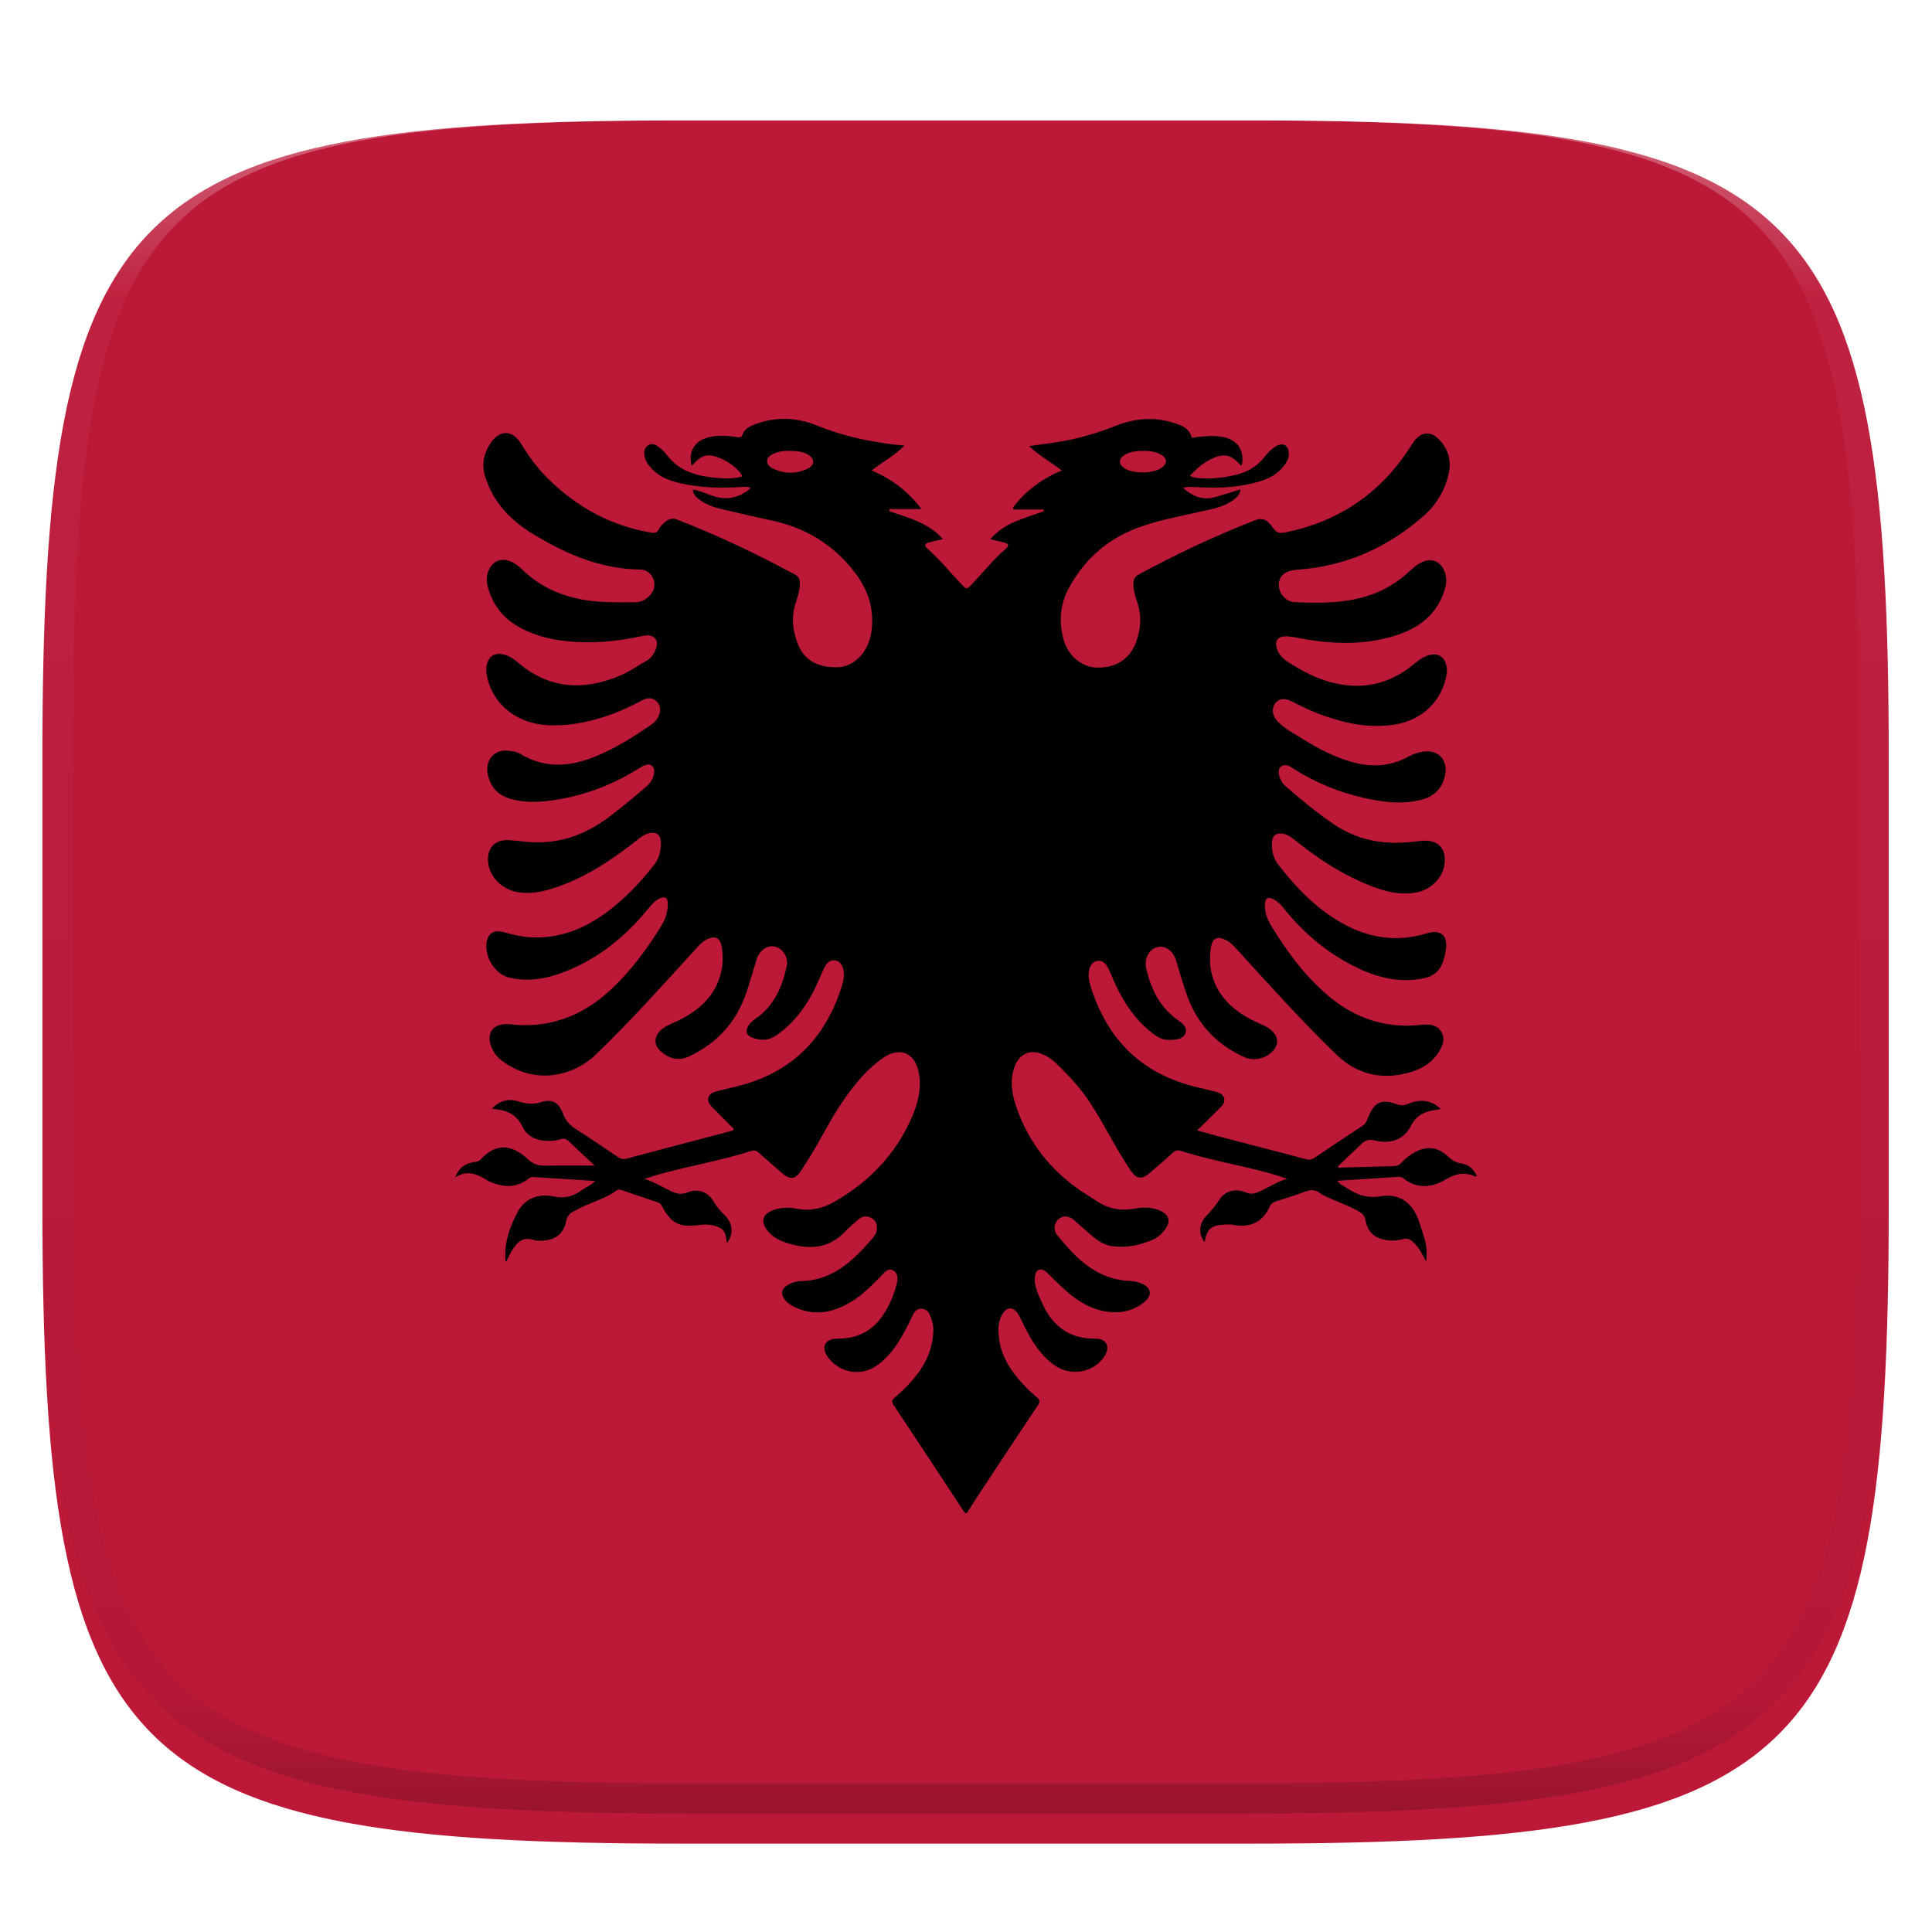 <?xml version="1.0" standalone="no"?><!-- Generator: Gravit.io --><svg xmlns="http://www.w3.org/2000/svg" xmlns:xlink="http://www.w3.org/1999/xlink" style="isolation:isolate" viewBox="0 0 256 256" width="256" height="256"><defs><filter id="ERLyq9l7MmU6MahHMIe9Dd5B43gdzfyV" x="-200%" y="-200%" width="400%" height="400%" filterUnits="objectBoundingBox" color-interpolation-filters="sRGB"><feGaussianBlur xmlns="http://www.w3.org/2000/svg" in="SourceGraphic" stdDeviation="4.294"/><feOffset xmlns="http://www.w3.org/2000/svg" dx="0" dy="4" result="pf_100_offsetBlur"/><feFlood xmlns="http://www.w3.org/2000/svg" flood-color="#000000" flood-opacity="0.4"/><feComposite xmlns="http://www.w3.org/2000/svg" in2="pf_100_offsetBlur" operator="in" result="pf_100_dropShadow"/><feBlend xmlns="http://www.w3.org/2000/svg" in="SourceGraphic" in2="pf_100_dropShadow" mode="normal"/></filter></defs><g filter="url(#ERLyq9l7MmU6MahHMIe9Dd5B43gdzfyV)"><path d=" M 165.628 11.952 C 239.684 11.952 250.267 22.509 250.267 96.495 L 250.267 155.746 C 250.267 229.733 239.684 240.29 165.628 240.29 L 90.259 240.29 C 16.203 240.29 5.619 229.733 5.619 155.746 L 5.619 96.495 C 5.619 22.509 16.203 11.952 90.259 11.952 L 165.628 11.952 Z " id="shape" fill="rgb(188,25,56)"/></g><g id="albania"><path d=" M 193.629 154.162 C 192.902 154.056 192.379 153.71 191.864 153.231 C 190.436 151.891 188.91 151.794 187.233 152.814 C 186.665 153.16 186.151 153.568 185.69 154.074 C 185.406 154.384 185.095 154.508 184.678 154.517 L 177.785 154.704 C 177.608 154.712 177.386 154.819 177.262 154.562 C 178.291 153.568 179.364 152.592 180.385 151.59 C 180.899 151.075 181.378 150.933 182.123 151.111 C 184.386 151.661 186.08 150.942 186.985 149.124 C 187.508 148.086 188.333 147.518 189.389 147.234 C 189.859 147.11 190.338 147.065 190.906 146.95 C 189.54 145.646 188.076 145.655 186.541 146.267 C 186.08 146.453 185.698 146.533 185.211 146.356 C 183.073 145.54 182.088 146.001 181.263 148.121 C 181.103 148.52 180.952 148.919 180.544 149.177 C 178.415 150.57 176.295 151.98 174.175 153.417 C 173.811 153.674 173.465 153.728 173.021 153.595 C 170.138 152.814 167.237 152.087 164.345 151.324 C 162.509 150.845 160.682 150.357 158.623 149.789 C 159.75 148.671 160.761 147.704 161.755 146.711 C 162.562 145.903 162.332 145.025 161.232 144.706 C 160.327 144.448 159.413 144.262 158.49 144.031 C 151.287 142.293 146.727 137.751 144.527 130.742 C 144.279 129.962 144.128 129.19 144.359 128.374 C 144.527 127.833 144.829 127.416 145.414 127.318 C 145.964 127.229 146.39 127.54 146.656 127.975 C 146.931 128.418 147.144 128.906 147.339 129.385 C 148.626 132.463 150.32 135.205 153.088 137.183 C 153.789 137.689 154.525 137.866 155.35 137.786 C 156.042 137.724 156.823 137.644 157.08 136.881 C 157.328 136.127 156.743 135.622 156.184 135.249 C 153.771 133.572 152.538 131.168 151.89 128.383 C 151.58 127.096 152.192 125.819 153.327 125.508 C 154.365 125.224 155.439 125.97 155.838 127.265 C 156.326 128.853 156.752 130.458 157.328 132.011 C 158.694 135.719 161.214 138.416 164.833 140.057 C 166.164 140.669 167.787 140.261 168.701 139.214 C 169.402 138.425 169.402 137.529 168.692 136.748 C 168.258 136.269 167.699 135.967 167.104 135.719 C 165.126 134.867 163.299 133.767 161.977 132.011 C 160.522 130.059 160.069 127.859 160.46 125.499 C 160.655 124.275 161.365 124 162.447 124.559 C 162.953 124.807 163.352 125.198 163.733 125.615 C 168.08 130.396 172.401 135.205 177.031 139.693 C 179.418 142.027 182.39 143.011 185.716 142.355 C 187.765 141.956 189.646 141.131 190.764 139.205 C 191.243 138.38 191.518 137.484 190.915 136.615 C 190.312 135.755 189.38 135.684 188.44 135.781 C 183.942 136.313 179.932 135.107 176.428 132.295 C 173.119 129.633 170.653 126.28 168.453 122.696 C 167.912 121.844 167.592 120.878 167.601 119.857 C 167.628 118.988 168.018 118.775 168.79 119.183 C 169.34 119.467 169.748 119.902 170.129 120.39 C 172.587 123.45 175.497 125.97 178.983 127.806 C 181.733 129.261 184.607 130.166 187.757 129.775 C 190.072 129.491 191.145 128.729 191.58 125.854 C 191.873 123.903 190.897 123.113 189.034 123.681 C 185.104 124.878 181.378 124.311 177.83 122.324 C 174.414 120.398 171.744 117.622 169.375 114.57 C 168.692 113.683 168.435 112.565 168.568 111.421 C 168.666 110.684 169.118 110.365 169.863 110.454 C 170.529 110.525 171.043 110.88 171.54 111.288 C 174.29 113.506 177.2 115.466 180.438 116.885 C 182.691 117.879 184.989 118.686 187.508 118.287 C 189.859 117.923 191.607 115.874 191.438 113.674 C 191.358 112.397 190.595 111.58 189.336 111.421 C 188.599 111.341 187.899 111.465 187.18 111.545 C 183.516 111.953 180.065 111.412 176.934 109.345 C 174.592 107.792 172.445 106 170.334 104.164 C 170.147 104.004 169.979 103.809 169.854 103.596 C 169.375 102.869 169.287 101.902 169.713 101.591 C 170.36 101.104 170.928 101.565 171.442 101.893 C 174.308 103.694 177.377 104.971 180.677 105.717 C 183.215 106.293 185.752 106.63 188.324 105.974 C 190.081 105.53 191.163 104.413 191.491 102.621 C 191.855 100.651 190.533 99.294 188.555 99.595 C 187.925 99.702 187.313 99.879 186.754 100.19 C 184.439 101.494 182.008 101.707 179.444 101.05 C 176.925 100.403 174.663 99.196 172.471 97.83 C 171.363 97.147 170.2 96.535 169.287 95.586 C 168.55 94.805 168.471 93.847 168.994 93.173 C 169.5 92.534 170.227 92.463 171.256 92.986 C 172.516 93.625 173.776 94.246 175.115 94.725 C 178.282 95.87 181.502 96.553 184.891 95.994 C 188.449 95.408 191.066 92.871 191.66 89.465 C 191.758 88.985 191.758 88.533 191.624 88.063 C 191.332 86.998 190.551 86.528 189.478 86.777 C 188.635 86.972 187.987 87.468 187.34 88.001 C 184.084 90.715 180.393 91.496 176.295 90.387 C 174.397 89.881 172.711 88.985 171.043 87.956 C 170.2 87.442 169.491 86.901 169.189 85.943 C 168.87 84.905 169.304 84.31 170.396 84.319 C 170.804 84.319 171.212 84.372 171.629 84.452 C 175.94 85.313 180.26 85.588 184.536 84.328 C 187.952 83.326 190.56 81.436 191.518 77.79 C 191.846 76.566 191.447 75.173 190.551 74.57 C 189.726 74.002 188.688 74.144 187.57 75.004 C 187.047 75.412 186.568 75.883 186.062 76.308 C 181.804 79.866 176.73 80.034 171.567 79.786 C 170.227 79.724 169.331 78.438 169.464 77.24 C 169.588 76.158 170.449 75.59 171.886 75.492 C 178.318 75.049 183.889 72.547 188.679 68.324 C 190.347 66.852 191.474 64.953 191.962 62.753 C 192.361 61.014 191.882 59.444 190.631 58.176 C 189.575 57.111 188.351 57.218 187.428 58.389 C 187.136 58.761 186.914 59.178 186.648 59.568 C 182.709 65.521 177.218 69.167 170.2 70.569 C 169.446 70.72 169.074 70.533 168.657 69.921 C 167.921 68.812 167.246 68.573 166.297 68.936 C 161.01 70.995 155.873 73.425 150.888 76.122 C 150.347 76.415 150.151 76.823 150.169 77.4 C 150.196 78.278 150.444 79.094 150.719 79.901 C 151.296 81.676 151.163 83.405 150.524 85.109 C 149.69 87.362 147.756 88.569 145.255 88.453 C 143.241 88.364 141.449 86.803 140.881 84.594 C 140.304 82.305 140.482 80.043 141.6 77.967 C 143.516 74.419 146.319 71.766 150.063 70.214 C 152.884 69.034 155.9 68.52 158.863 67.836 C 160.469 67.482 162.083 67.242 163.458 66.231 C 163.902 65.903 164.292 65.539 164.372 64.847 C 163.121 65.219 161.986 65.619 160.824 65.911 C 159.236 66.311 157.94 65.69 156.761 64.634 C 157.177 64.527 157.577 64.51 157.976 64.527 C 160.407 64.652 162.837 64.705 165.25 64.199 C 167.255 63.782 169.136 63.259 170.342 61.431 C 170.6 61.023 170.786 60.606 170.777 60.118 C 170.768 59.01 170.023 58.566 169.056 59.134 C 168.373 59.533 167.876 60.145 167.388 60.748 C 166.448 61.893 165.233 62.549 163.831 62.895 C 162.243 63.303 160.628 63.472 158.978 63.365 C 158.544 63.339 158.127 63.277 157.648 63.055 C 158.623 62.035 159.599 61.183 160.824 60.668 C 162.216 60.092 163.068 60.278 164.124 61.36 C 164.239 61.476 164.31 61.724 164.558 61.635 C 164.922 59.604 163.955 58.238 161.924 57.883 C 160.753 57.688 159.599 57.803 158.437 57.927 C 158.233 57.945 157.94 58.158 157.834 57.768 C 157.497 56.694 156.539 56.366 155.634 56.064 C 152.964 55.186 150.311 55.417 147.747 56.455 C 145.476 57.368 143.152 58.043 140.739 58.468 C 139.311 58.726 137.874 58.885 136.357 59.107 C 137.67 60.376 139.213 61.21 140.686 62.336 C 138.042 63.454 135.904 65.042 134.236 67.224 L 134.29 67.508 L 138.317 67.508 L 138.299 67.739 C 137.049 68.191 135.789 68.599 134.565 69.096 C 133.305 69.611 132.187 70.347 131.22 71.447 C 131.912 71.616 132.524 71.749 133.136 71.908 C 133.624 72.033 133.722 72.308 133.332 72.654 C 131.575 74.188 130.111 76.016 128.515 77.701 C 128.106 78.127 127.902 77.941 127.592 77.621 C 126.022 75.989 124.602 74.197 122.881 72.698 C 122.385 72.263 122.597 71.997 123.13 71.864 C 123.706 71.713 124.283 71.589 124.948 71.438 C 123.014 69.247 120.362 68.617 117.834 67.739 L 117.896 67.455 L 122.11 67.455 C 120.264 65.024 118.109 63.454 115.492 62.327 C 116.964 61.192 118.534 60.376 119.83 59.045 C 115.758 58.672 111.925 57.874 108.244 56.384 C 105.582 55.301 102.859 55.186 100.127 56.189 C 99.426 56.455 98.698 56.756 98.423 57.528 C 98.273 57.945 98.095 57.972 97.696 57.918 C 96.33 57.732 94.946 57.599 93.58 58.034 C 91.93 58.557 91.176 60.003 91.655 61.715 C 92.258 61.121 92.79 60.456 93.686 60.358 C 95.114 60.189 97.758 61.76 98.37 63.126 C 97.261 63.463 96.117 63.419 94.981 63.321 C 92.347 63.108 89.898 62.443 88.239 60.136 C 88.035 59.843 87.76 59.595 87.485 59.382 C 86.988 59.001 86.447 58.593 85.835 59.036 C 85.241 59.471 85.312 60.163 85.498 60.793 C 85.658 61.307 86.004 61.715 86.358 62.106 C 87.361 63.188 88.656 63.685 90.058 64.013 C 92.755 64.643 95.487 64.705 98.237 64.527 C 98.618 64.501 99.044 64.421 99.479 64.678 C 97.873 66.044 96.17 66.346 94.254 65.645 C 93.464 65.353 92.684 65.015 91.805 64.865 C 91.859 65.539 92.249 65.885 92.675 66.204 C 93.597 66.905 94.68 67.242 95.789 67.499 C 97.98 68.005 100.153 68.52 102.344 68.99 C 106.789 69.957 110.435 72.183 113.229 75.803 C 115.066 78.18 115.9 80.806 115.447 83.805 C 115.075 86.324 113.247 88.347 111.029 88.409 C 108.084 88.489 106.265 87.3 105.476 84.656 C 104.988 83.068 104.899 81.454 105.449 79.839 C 105.733 79.005 105.99 78.154 105.99 77.249 C 105.982 76.761 105.822 76.397 105.378 76.158 C 100.313 73.399 95.114 70.95 89.738 68.848 C 89.171 68.626 88.656 68.732 88.186 69.114 C 87.813 69.416 87.485 69.762 87.272 70.17 C 87.05 70.587 86.784 70.657 86.323 70.578 C 81.009 69.699 76.52 67.251 72.688 63.498 C 71.268 62.123 70.115 60.544 69.086 58.85 C 67.915 56.916 66.203 56.889 64.952 58.779 C 64.056 60.145 63.799 61.635 64.305 63.223 C 65.387 66.603 67.685 68.972 70.63 70.764 C 74.986 73.408 79.572 75.395 84.797 75.466 C 85.596 75.475 86.225 75.918 86.545 76.672 C 86.864 77.426 86.731 78.145 86.208 78.775 C 85.675 79.422 84.966 79.795 84.123 79.804 C 82.792 79.813 81.462 79.821 80.131 79.768 C 75.961 79.591 72.182 78.402 69.122 75.395 C 68.669 74.951 68.146 74.57 67.534 74.339 C 66.389 73.922 65.378 74.33 64.828 75.421 C 64.473 76.131 64.42 76.876 64.597 77.613 C 65.138 79.768 66.292 81.498 68.181 82.722 C 70.248 84.062 72.564 84.683 74.977 84.949 C 78.268 85.322 81.497 85.02 84.726 84.355 C 85.48 84.204 86.367 83.929 86.926 84.78 C 87.272 85.304 86.855 86.502 86.172 87.185 C 86.092 87.264 86.012 87.344 85.915 87.398 C 84.629 88.143 83.395 89.012 82.012 89.58 C 77.141 91.594 72.608 91.248 68.518 87.69 C 67.977 87.211 67.347 86.856 66.629 86.697 C 65.6 86.466 64.828 86.927 64.535 87.948 C 64.393 88.435 64.393 88.923 64.491 89.429 C 65.192 93.261 68.43 95.905 72.617 96.091 C 75.633 96.233 78.507 95.595 81.311 94.548 C 82.659 94.042 83.937 93.386 85.223 92.738 C 85.844 92.427 86.465 92.427 86.997 92.933 C 87.538 93.457 87.583 94.095 87.317 94.77 C 87.113 95.293 86.74 95.728 86.27 96.038 C 84.061 97.564 81.79 99.001 79.306 100.066 C 75.837 101.565 72.386 101.964 68.962 99.906 C 68.43 99.587 67.809 99.507 67.197 99.462 C 65.502 99.347 64.331 100.66 64.606 102.417 C 64.899 104.244 65.972 105.406 67.755 105.885 C 69.272 106.293 70.825 106.32 72.377 106.151 C 76.857 105.654 80.982 104.138 84.779 101.742 C 84.948 101.636 85.108 101.529 85.285 101.458 C 85.658 101.316 86.03 101.183 86.385 101.476 C 86.731 101.76 86.713 102.168 86.642 102.558 C 86.536 103.242 86.154 103.774 85.64 104.226 C 84.07 105.592 82.455 106.905 80.814 108.165 C 77.567 110.658 73.948 111.935 69.814 111.545 C 69.068 111.474 68.323 111.385 67.578 111.332 C 65.644 111.164 64.509 112.29 64.677 114.224 C 64.846 116.167 66.505 117.852 68.563 118.207 C 70.106 118.482 71.606 118.216 73.069 117.773 C 77.381 116.451 81.045 113.976 84.54 111.226 C 84.966 110.889 85.383 110.578 85.897 110.436 C 86.908 110.143 87.556 110.569 87.574 111.634 C 87.592 112.707 87.352 113.754 86.669 114.597 C 84.806 116.983 82.721 119.174 80.264 120.966 C 77.292 123.14 74.027 124.399 70.284 124.195 C 69.024 124.124 67.826 123.805 66.62 123.486 C 65.591 123.211 64.819 123.61 64.562 124.488 C 63.985 126.44 65.449 129.048 67.418 129.518 C 69.964 130.148 72.439 129.696 74.817 128.764 C 79.315 127.025 82.925 124.053 85.95 120.345 C 86.358 119.84 86.775 119.361 87.361 119.077 C 88.088 118.695 88.479 118.926 88.488 119.742 C 88.505 120.86 88.133 121.88 87.556 122.803 C 85.64 125.863 83.511 128.764 80.841 131.221 C 77.425 134.371 73.451 136.038 68.758 135.817 C 68.146 135.79 67.543 135.666 66.939 135.701 C 65.28 135.772 64.5 136.934 65.032 138.487 C 65.298 139.294 65.751 139.977 66.443 140.501 C 70.789 143.836 75.944 142.648 78.978 139.711 C 83.644 135.205 87.973 130.37 92.338 125.579 C 92.728 125.145 93.145 124.737 93.668 124.47 C 94.724 123.947 95.407 124.231 95.62 125.384 C 95.939 127.105 95.744 128.808 95.008 130.414 C 93.801 133.049 91.548 134.513 89.011 135.63 C 88.479 135.861 87.955 136.118 87.529 136.535 C 86.633 137.405 86.616 138.451 87.529 139.285 C 88.629 140.279 89.907 140.634 91.3 139.986 C 94.875 138.309 97.403 135.63 98.76 131.913 C 99.337 130.325 99.763 128.693 100.269 127.079 C 100.641 125.908 101.723 125.18 102.708 125.437 C 103.755 125.686 104.5 126.883 104.243 128.037 C 103.64 130.787 102.575 133.271 100.153 134.956 C 99.789 135.187 99.452 135.488 99.204 135.861 C 98.725 136.562 98.849 137.165 99.639 137.476 C 100.712 137.901 101.794 137.919 102.815 137.227 C 105.698 135.258 107.428 132.446 108.741 129.287 C 108.945 128.808 109.158 128.32 109.433 127.886 C 109.708 127.442 110.142 127.158 110.692 127.265 C 111.242 127.371 111.544 127.77 111.695 128.267 C 111.934 129.075 111.801 129.864 111.553 130.645 C 109.335 137.724 104.74 142.275 97.447 143.996 C 96.551 144.2 95.664 144.413 94.786 144.652 C 93.739 144.963 93.526 145.841 94.28 146.613 C 95.114 147.473 95.966 148.299 96.8 149.159 C 96.968 149.319 97.217 149.425 97.199 149.753 C 96.968 149.842 96.738 149.913 96.498 149.966 C 92.027 151.146 87.556 152.308 83.094 153.506 C 82.615 153.63 82.269 153.586 81.861 153.302 C 80.051 152.078 78.241 150.845 76.396 149.674 C 75.553 149.141 74.941 148.52 74.586 147.536 C 74.063 146.107 73.131 145.566 71.712 146.036 C 70.603 146.391 69.681 146.24 68.625 145.921 C 67.365 145.531 66.194 145.85 65.174 146.888 C 65.378 146.932 65.476 146.959 65.582 146.968 C 67.188 147.11 68.483 147.704 69.228 149.292 C 69.76 150.41 70.754 151.013 72.005 151.137 C 72.75 151.217 73.495 151.199 74.223 150.969 C 74.693 150.818 75.039 150.898 75.402 151.253 C 76.494 152.317 77.629 153.337 78.738 154.384 C 78.774 154.42 78.765 154.526 78.756 154.446 C 76.565 154.446 74.373 154.42 72.191 154.455 C 71.277 154.482 70.612 154.216 69.92 153.577 C 67.889 151.678 65.759 151.359 63.692 153.63 C 63.435 153.905 63.134 153.941 62.805 153.985 C 61.617 154.145 60.774 154.766 60.313 156.025 C 61.98 154.908 63.364 155.644 64.748 156.504 C 64.837 156.575 64.943 156.602 65.05 156.646 C 66.806 157.365 68.501 157.409 70.062 156.15 C 70.248 155.999 70.452 155.954 70.674 155.963 C 73.344 156.141 76.023 156.291 78.862 156.487 C 78.259 157.108 77.594 157.321 77.061 157.711 C 75.961 158.527 74.861 158.838 73.406 158.545 C 71.473 158.128 69.627 158.696 68.607 160.559 C 67.578 162.466 66.868 164.497 66.948 166.724 C 66.957 166.875 66.895 167.052 67.072 167.194 C 67.312 166.724 67.516 166.245 67.782 165.801 C 68.447 164.675 69.246 163.779 70.772 164.32 C 71.047 164.426 71.366 164.4 71.677 164.4 C 73.495 164.382 74.648 163.557 75.003 161.88 C 75.154 161.117 75.544 160.718 76.174 160.425 C 76.627 160.213 77.061 159.964 77.514 159.76 C 78.933 159.139 80.424 158.678 81.701 157.746 C 81.976 157.551 82.216 157.649 82.482 157.737 L 87.042 159.281 C 87.308 159.361 87.521 159.467 87.671 159.751 C 88.949 162.155 90.005 162.67 92.701 162.315 C 93.659 162.191 94.582 162.262 95.451 162.732 C 96.214 163.14 96.161 163.956 96.33 164.71 C 97.235 163.486 97.119 162.067 96.001 161.002 C 95.443 160.452 94.964 159.893 94.564 159.219 C 93.81 157.924 92.506 157.445 91.131 157.986 C 90.306 158.323 89.65 158.19 88.922 157.844 C 87.813 157.312 86.758 156.646 85.391 156.212 C 86.296 155.928 86.997 155.688 87.716 155.502 C 91.663 154.429 95.709 153.737 99.621 152.486 C 100.029 152.362 100.286 152.512 100.579 152.77 C 101.635 153.701 102.682 154.65 103.764 155.564 C 104.713 156.336 105.432 156.212 106.097 155.2 C 106.478 154.624 106.851 154.02 107.224 153.444 C 108.723 151.031 109.965 148.449 111.57 146.081 C 113.123 143.81 114.844 141.645 117.142 140.093 C 119.244 138.691 121.196 139.534 121.71 141.982 C 122.154 144.129 121.657 146.161 120.788 148.121 C 118.659 152.965 115.199 156.566 110.648 159.192 C 109.06 160.106 107.445 160.514 105.636 160.168 C 104.473 159.955 103.32 159.955 102.211 160.452 C 101.067 160.967 100.836 161.809 101.537 162.856 C 102.176 163.797 103.098 164.293 104.145 164.657 C 107.064 165.633 109.752 165.553 112.023 163.149 C 112.573 162.563 113.194 162.058 113.815 161.534 C 114.312 161.126 114.879 161.082 115.456 161.384 C 116.015 161.703 116.246 162.209 116.192 162.847 C 116.166 163.282 115.971 163.646 115.704 163.965 C 114.808 165.03 113.877 166.05 112.83 166.964 C 110.914 168.631 108.749 169.714 106.15 169.749 C 105.547 169.758 104.944 169.935 104.411 170.255 C 103.533 170.734 103.391 171.479 104.021 172.242 C 104.403 172.712 104.899 173.005 105.423 173.253 C 108.022 174.442 110.444 173.892 112.777 172.499 C 114.241 171.621 115.429 170.414 116.618 169.217 C 117.097 168.72 117.647 167.904 118.401 168.374 C 119.138 168.827 118.942 169.776 118.712 170.512 C 118.277 172.011 117.647 173.422 116.707 174.682 C 115.758 175.941 114.516 176.775 112.981 177.165 C 112.227 177.352 111.446 177.352 110.666 177.396 C 109.37 177.485 108.882 178.416 109.512 179.543 C 109.637 179.765 109.778 179.969 109.947 180.146 C 111.65 182.071 114.356 182.355 116.388 180.794 C 118.437 179.232 119.617 177.041 120.699 174.779 C 121.009 174.14 121.284 173.333 122.163 173.413 C 123.059 173.493 123.272 174.318 123.493 175.028 C 123.635 175.453 123.68 175.897 123.671 176.34 C 123.618 178.239 123.032 179.924 121.976 181.477 C 121.027 182.887 119.821 184.094 118.543 185.203 C 118.18 185.504 118.126 185.735 118.392 186.152 C 121.506 190.827 124.602 195.529 127.681 200.222 C 127.947 200.63 128.089 200.559 128.302 200.204 C 128.878 199.281 129.455 198.377 130.058 197.472 C 132.533 193.728 134.999 189.984 137.501 186.25 C 137.838 185.753 137.812 185.487 137.341 185.105 C 136.454 184.387 135.674 183.562 134.92 182.692 C 133.314 180.812 132.285 178.682 132.303 176.145 C 132.303 175.311 132.498 174.531 133.003 173.874 C 133.5 173.218 134.121 173.2 134.68 173.803 C 134.964 174.123 135.132 174.504 135.31 174.877 C 136.392 177.139 137.581 179.33 139.657 180.856 C 141.821 182.444 144.909 181.903 146.337 179.729 C 147.144 178.478 146.63 177.361 145.166 177.378 C 141.475 177.432 139.24 175.489 137.9 172.251 C 137.51 171.319 137.022 170.388 137.128 169.314 C 137.164 168.933 137.182 168.507 137.572 168.303 C 138.007 168.072 138.397 168.321 138.69 168.596 C 139.364 169.217 139.994 169.882 140.668 170.503 C 142.389 172.135 144.27 173.448 146.692 173.803 C 148.501 174.061 150.178 173.697 151.615 172.544 C 152.733 171.639 152.556 170.592 151.243 170.069 C 150.781 169.9 150.285 169.74 149.788 169.731 C 145.361 169.581 142.62 166.786 140.083 163.655 C 139.524 162.954 139.683 162.04 140.269 161.543 C 140.872 161.011 141.644 161.073 142.363 161.712 C 143.196 162.439 144.013 163.193 144.864 163.894 C 145.592 164.488 146.381 164.985 147.357 165.118 C 149.229 165.384 150.985 165.021 152.706 164.284 C 153.389 163.992 153.913 163.522 154.356 162.945 C 155.199 161.827 154.933 160.931 153.656 160.39 C 152.529 159.902 151.376 159.964 150.222 160.159 C 148.546 160.47 146.967 160.195 145.521 159.272 C 144.438 158.563 143.303 157.906 142.274 157.117 C 138.619 154.358 136.02 150.791 134.591 146.436 C 134.05 144.785 133.82 143.064 134.423 141.379 C 135.07 139.551 136.632 138.939 138.362 139.791 C 138.956 140.075 139.506 140.465 139.985 140.935 C 141.662 142.559 143.25 144.253 144.518 146.223 C 146.381 149.106 147.872 152.211 149.797 155.067 C 150.595 156.256 151.278 156.345 152.369 155.404 C 153.372 154.544 154.383 153.683 155.368 152.778 C 155.705 152.459 156.015 152.344 156.468 152.495 C 159.262 153.382 162.136 153.994 164.993 154.65 C 166.812 155.067 168.621 155.52 170.555 156.194 C 169.047 156.637 167.921 157.462 166.643 157.986 C 166.102 158.199 165.641 158.243 165.064 158.004 C 163.645 157.427 162.332 157.791 161.551 158.997 C 161.045 159.778 160.495 160.443 159.848 161.109 C 158.828 162.146 158.792 163.601 159.635 164.604 C 159.928 162.333 161.028 162.306 162.899 162.244 C 163.174 162.235 163.441 162.315 163.724 162.351 C 165.818 162.652 167.353 161.836 168.231 159.911 C 168.408 159.512 168.666 159.334 169.056 159.192 C 170.351 158.784 171.646 158.385 172.906 157.906 C 173.634 157.631 174.21 157.587 174.902 158.092 C 175.523 158.536 176.277 158.793 176.978 159.104 C 178.051 159.574 179.134 159.964 180.136 160.576 C 180.553 160.825 180.819 161.1 180.926 161.65 C 181.236 163.317 182.159 164.098 183.844 164.338 C 184.545 164.444 185.237 164.373 185.903 164.187 C 186.488 164.027 186.852 164.24 187.233 164.577 C 188.049 165.287 188.484 166.236 188.954 167.168 C 189.043 166.768 189.043 166.396 189.043 166.005 C 189.043 164.586 188.484 163.3 188.076 161.987 C 187.26 159.423 185.53 158.075 182.877 158.518 C 181.068 158.811 179.755 158.279 178.397 157.374 C 178.007 157.117 177.519 156.975 177.209 156.46 C 179.95 156.291 182.567 156.114 185.193 155.937 C 185.441 155.928 185.672 155.919 185.894 156.087 C 187.757 157.613 189.762 157.374 191.624 156.256 C 192.937 155.458 194.153 155.289 195.519 155.91 C 195.554 155.928 195.608 155.866 195.687 155.821 C 195.324 155.014 194.676 154.313 193.629 154.162 L 193.629 154.162 Z " fill-rule="evenodd" id="Path" fill="rgb(0,0,0)"/><path d=" M 149.034 60.269 C 149.797 59.799 150.657 59.746 151.518 59.746 C 152.316 59.746 153.114 59.817 153.833 60.234 C 154.694 60.722 154.711 61.414 153.904 61.99 C 152.804 62.78 150.116 62.806 148.972 62.035 C 148.182 61.502 148.209 60.766 149.034 60.269 Z  M 107.055 62.079 C 105.503 62.833 103.906 62.815 102.344 62.044 C 101.963 61.857 101.644 61.547 101.652 61.085 C 101.67 60.606 102.025 60.358 102.398 60.172 C 103.107 59.817 103.879 59.728 104.358 59.746 C 105.494 59.746 106.319 59.799 107.064 60.234 C 107.969 60.766 107.995 61.627 107.055 62.079 Z " fill-rule="evenodd" id="Compound Path" fill="rgb(188,25,56)"/></g><g opacity="0.4"><linearGradient id="_lgradient_1" x1="0.517" y1="0" x2="0.517" y2="1" gradientTransform="matrix(244.65,0,0,228.34,5.68,11.95)" gradientUnits="userSpaceOnUse"><stop offset="0%" stop-opacity="1" style="stop-color:rgb(255,255,255)"/><stop offset="12.5%" stop-opacity="0.098" style="stop-color:rgb(255,255,255)"/><stop offset="92.5%" stop-opacity="0.098" style="stop-color:rgb(0,0,0)"/><stop offset="100%" stop-opacity="0.498" style="stop-color:rgb(0,0,0)"/></linearGradient><path d=" M 165.068 11.951 C 169.396 11.941 173.724 11.991 178.052 12.089 C 181.927 12.167 185.803 12.315 189.678 12.541 C 193.131 12.737 196.583 13.022 200.026 13.395 C 203.085 13.73 206.144 14.181 209.174 14.741 C 211.889 15.243 214.574 15.881 217.22 16.657 C 219.62 17.355 221.971 18.219 224.243 19.241 C 226.358 20.184 228.384 21.304 230.302 22.591 C 232.142 23.829 233.863 25.244 235.437 26.806 C 237.001 28.378 238.417 30.088 239.656 31.925 C 240.945 33.841 242.066 35.865 243.02 37.967 C 244.043 40.247 244.909 42.585 245.617 44.972 C 246.394 47.615 247.034 50.297 247.535 53.009 C 248.096 56.035 248.548 59.081 248.883 62.136 C 249.257 65.575 249.542 69.014 249.739 72.462 C 249.965 76.323 250.112 80.194 250.201 84.055 C 250.289 88.378 250.339 92.701 250.329 97.014 L 250.329 155.226 C 250.339 159.549 250.289 163.862 250.201 168.185 C 250.112 172.056 249.965 175.917 249.739 179.778 C 249.542 183.226 249.257 186.675 248.883 190.104 C 248.548 193.159 248.096 196.215 247.535 199.241 C 247.034 201.943 246.394 204.625 245.617 207.268 C 244.909 209.655 244.043 212.003 243.02 214.273 C 242.066 216.385 240.945 218.399 239.656 220.315 C 238.417 222.152 237.001 223.872 235.437 225.434 C 233.863 226.996 232.142 228.411 230.302 229.649 C 228.384 230.936 226.358 232.056 224.243 232.999 C 221.971 234.021 219.62 234.885 217.22 235.593 C 214.574 236.369 211.889 237.007 209.174 237.499 C 206.144 238.068 203.085 238.51 200.026 238.845 C 196.583 239.218 193.131 239.503 189.678 239.699 C 185.803 239.925 181.927 240.073 178.052 240.161 C 173.724 240.249 169.396 240.299 165.068 240.289 L 90.942 240.289 C 86.614 240.299 82.286 240.249 77.958 240.161 C 74.083 240.073 70.207 239.925 66.332 239.699 C 62.879 239.503 59.427 239.218 55.984 238.845 C 52.925 238.51 49.866 238.068 46.836 237.499 C 44.121 237.007 41.436 236.369 38.79 235.593 C 36.39 234.885 34.039 234.021 31.767 232.999 C 29.652 232.056 27.626 230.936 25.708 229.649 C 23.868 228.411 22.147 226.996 20.573 225.434 C 19.009 223.872 17.593 222.152 16.354 220.315 C 15.065 218.399 13.944 216.385 12.99 214.273 C 11.967 212.003 11.101 209.655 10.393 207.268 C 9.616 204.625 8.976 201.943 8.475 199.241 C 7.914 196.215 7.462 193.159 7.127 190.104 C 6.753 186.675 6.468 183.226 6.271 179.778 C 6.045 175.917 5.898 172.056 5.809 168.185 C 5.721 163.862 5.671 159.549 5.681 155.226 L 5.681 97.014 C 5.671 92.701 5.721 88.378 5.809 84.055 C 5.898 80.194 6.045 76.323 6.271 72.462 C 6.468 69.014 6.753 65.575 7.127 62.136 C 7.462 59.081 7.914 56.035 8.475 53.009 C 8.976 50.297 9.616 47.615 10.393 44.972 C 11.101 42.585 11.967 40.247 12.99 37.967 C 13.944 35.865 15.065 33.841 16.354 31.925 C 17.593 30.088 19.009 28.378 20.573 26.806 C 22.147 25.244 23.868 23.829 25.708 22.591 C 27.626 21.304 29.652 20.184 31.767 19.241 C 34.039 18.219 36.39 17.355 38.79 16.657 C 41.436 15.881 44.121 15.243 46.836 14.741 C 49.866 14.181 52.925 13.73 55.984 13.395 C 59.427 13.022 62.879 12.737 66.332 12.541 C 70.207 12.315 74.083 12.167 77.958 12.089 C 82.286 11.991 86.614 11.941 90.942 11.951 L 165.068 11.951 Z  M 165.078 15.96 C 169.376 15.95 173.675 15.999 177.973 16.087 C 181.8 16.176 185.626 16.323 189.452 16.539 C 192.836 16.736 196.219 17.011 199.583 17.384 C 202.554 17.699 205.515 18.131 208.446 18.681 C 211.023 19.153 213.58 19.762 216.099 20.499 C 218.322 21.147 220.495 21.953 222.6 22.896 C 224.509 23.751 226.338 24.763 228.069 25.922 C 229.692 27.013 231.207 28.26 232.594 29.646 C 233.981 31.031 235.23 32.544 236.332 34.165 C 237.492 35.894 238.506 37.712 239.361 39.608 C 240.306 41.72 241.112 43.892 241.761 46.102 C 242.509 48.617 243.109 51.162 243.591 53.736 C 244.132 56.664 244.565 59.611 244.889 62.578 C 245.263 65.938 245.539 69.308 245.735 72.688 C 245.952 76.51 246.109 80.322 246.188 84.144 C 246.276 88.437 246.325 92.721 246.325 97.014 C 246.325 97.014 246.325 97.014 246.325 97.014 L 246.325 155.226 C 246.325 155.226 246.325 155.226 246.325 155.226 C 246.325 159.519 246.276 163.803 246.188 168.096 C 246.109 171.918 245.952 175.74 245.735 179.552 C 245.539 182.932 245.263 186.302 244.889 189.672 C 244.565 192.629 244.132 195.576 243.591 198.504 C 243.109 201.078 242.509 203.623 241.761 206.138 C 241.112 208.358 240.306 210.52 239.361 212.632 C 238.506 214.528 237.492 216.356 236.332 218.075 C 235.23 219.706 233.981 221.219 232.594 222.604 C 231.207 223.98 229.692 225.227 228.069 226.318 C 226.338 227.477 224.509 228.489 222.6 229.344 C 220.495 230.297 218.322 231.093 216.099 231.741 C 213.58 232.478 211.023 233.087 208.446 233.559 C 205.515 234.109 202.554 234.541 199.583 234.865 C 196.219 235.229 192.836 235.514 189.452 235.701 C 185.626 235.917 181.8 236.074 177.973 236.153 C 173.675 236.251 169.376 236.29 165.078 236.29 C 165.078 236.29 165.078 236.29 165.068 236.29 L 90.942 236.29 C 90.932 236.29 90.932 236.29 90.932 236.29 C 86.634 236.29 82.335 236.251 78.037 236.153 C 74.21 236.074 70.384 235.917 66.558 235.701 C 63.174 235.514 59.791 235.229 56.427 234.865 C 53.456 234.541 50.495 234.109 47.564 233.559 C 44.987 233.087 42.43 232.478 39.911 231.741 C 37.688 231.093 35.515 230.297 33.41 229.344 C 31.501 228.489 29.672 227.477 27.941 226.318 C 26.318 225.227 24.803 223.98 23.416 222.604 C 22.029 221.219 20.78 219.706 19.678 218.075 C 18.518 216.356 17.504 214.528 16.649 212.632 C 15.704 210.52 14.898 208.358 14.249 206.138 C 13.501 203.623 12.901 201.078 12.419 198.504 C 11.878 195.576 11.445 192.629 11.121 189.672 C 10.747 186.302 10.472 182.932 10.275 179.552 C 10.058 175.74 9.901 171.918 9.822 168.096 C 9.734 163.803 9.685 159.519 9.685 155.226 C 9.685 155.226 9.685 155.226 9.685 155.226 L 9.685 97.014 C 9.685 97.014 9.685 97.014 9.685 97.014 C 9.685 92.721 9.734 88.437 9.822 84.144 C 9.901 80.322 10.058 76.51 10.275 72.688 C 10.472 69.308 10.747 65.938 11.121 62.578 C 11.445 59.611 11.878 56.664 12.419 53.736 C 12.901 51.162 13.501 48.617 14.249 46.102 C 14.898 43.892 15.704 41.72 16.649 39.608 C 17.504 37.712 18.518 35.894 19.678 34.165 C 20.78 32.544 22.029 31.031 23.416 29.646 C 24.803 28.26 26.318 27.013 27.941 25.922 C 29.672 24.763 31.501 23.751 33.41 22.896 C 35.515 21.953 37.688 21.147 39.911 20.499 C 42.43 19.762 44.987 19.153 47.564 18.681 C 50.495 18.131 53.456 17.699 56.427 17.384 C 59.791 17.011 63.174 16.736 66.558 16.539 C 70.384 16.323 74.21 16.176 78.037 16.087 C 82.335 15.999 86.634 15.95 90.932 15.96 C 90.932 15.96 90.932 15.96 90.942 15.96 L 165.068 15.96 C 165.078 15.96 165.078 15.96 165.078 15.96 Z " fill-rule="evenodd" id="highlight" fill="url(#_lgradient_1)"/></g></svg>